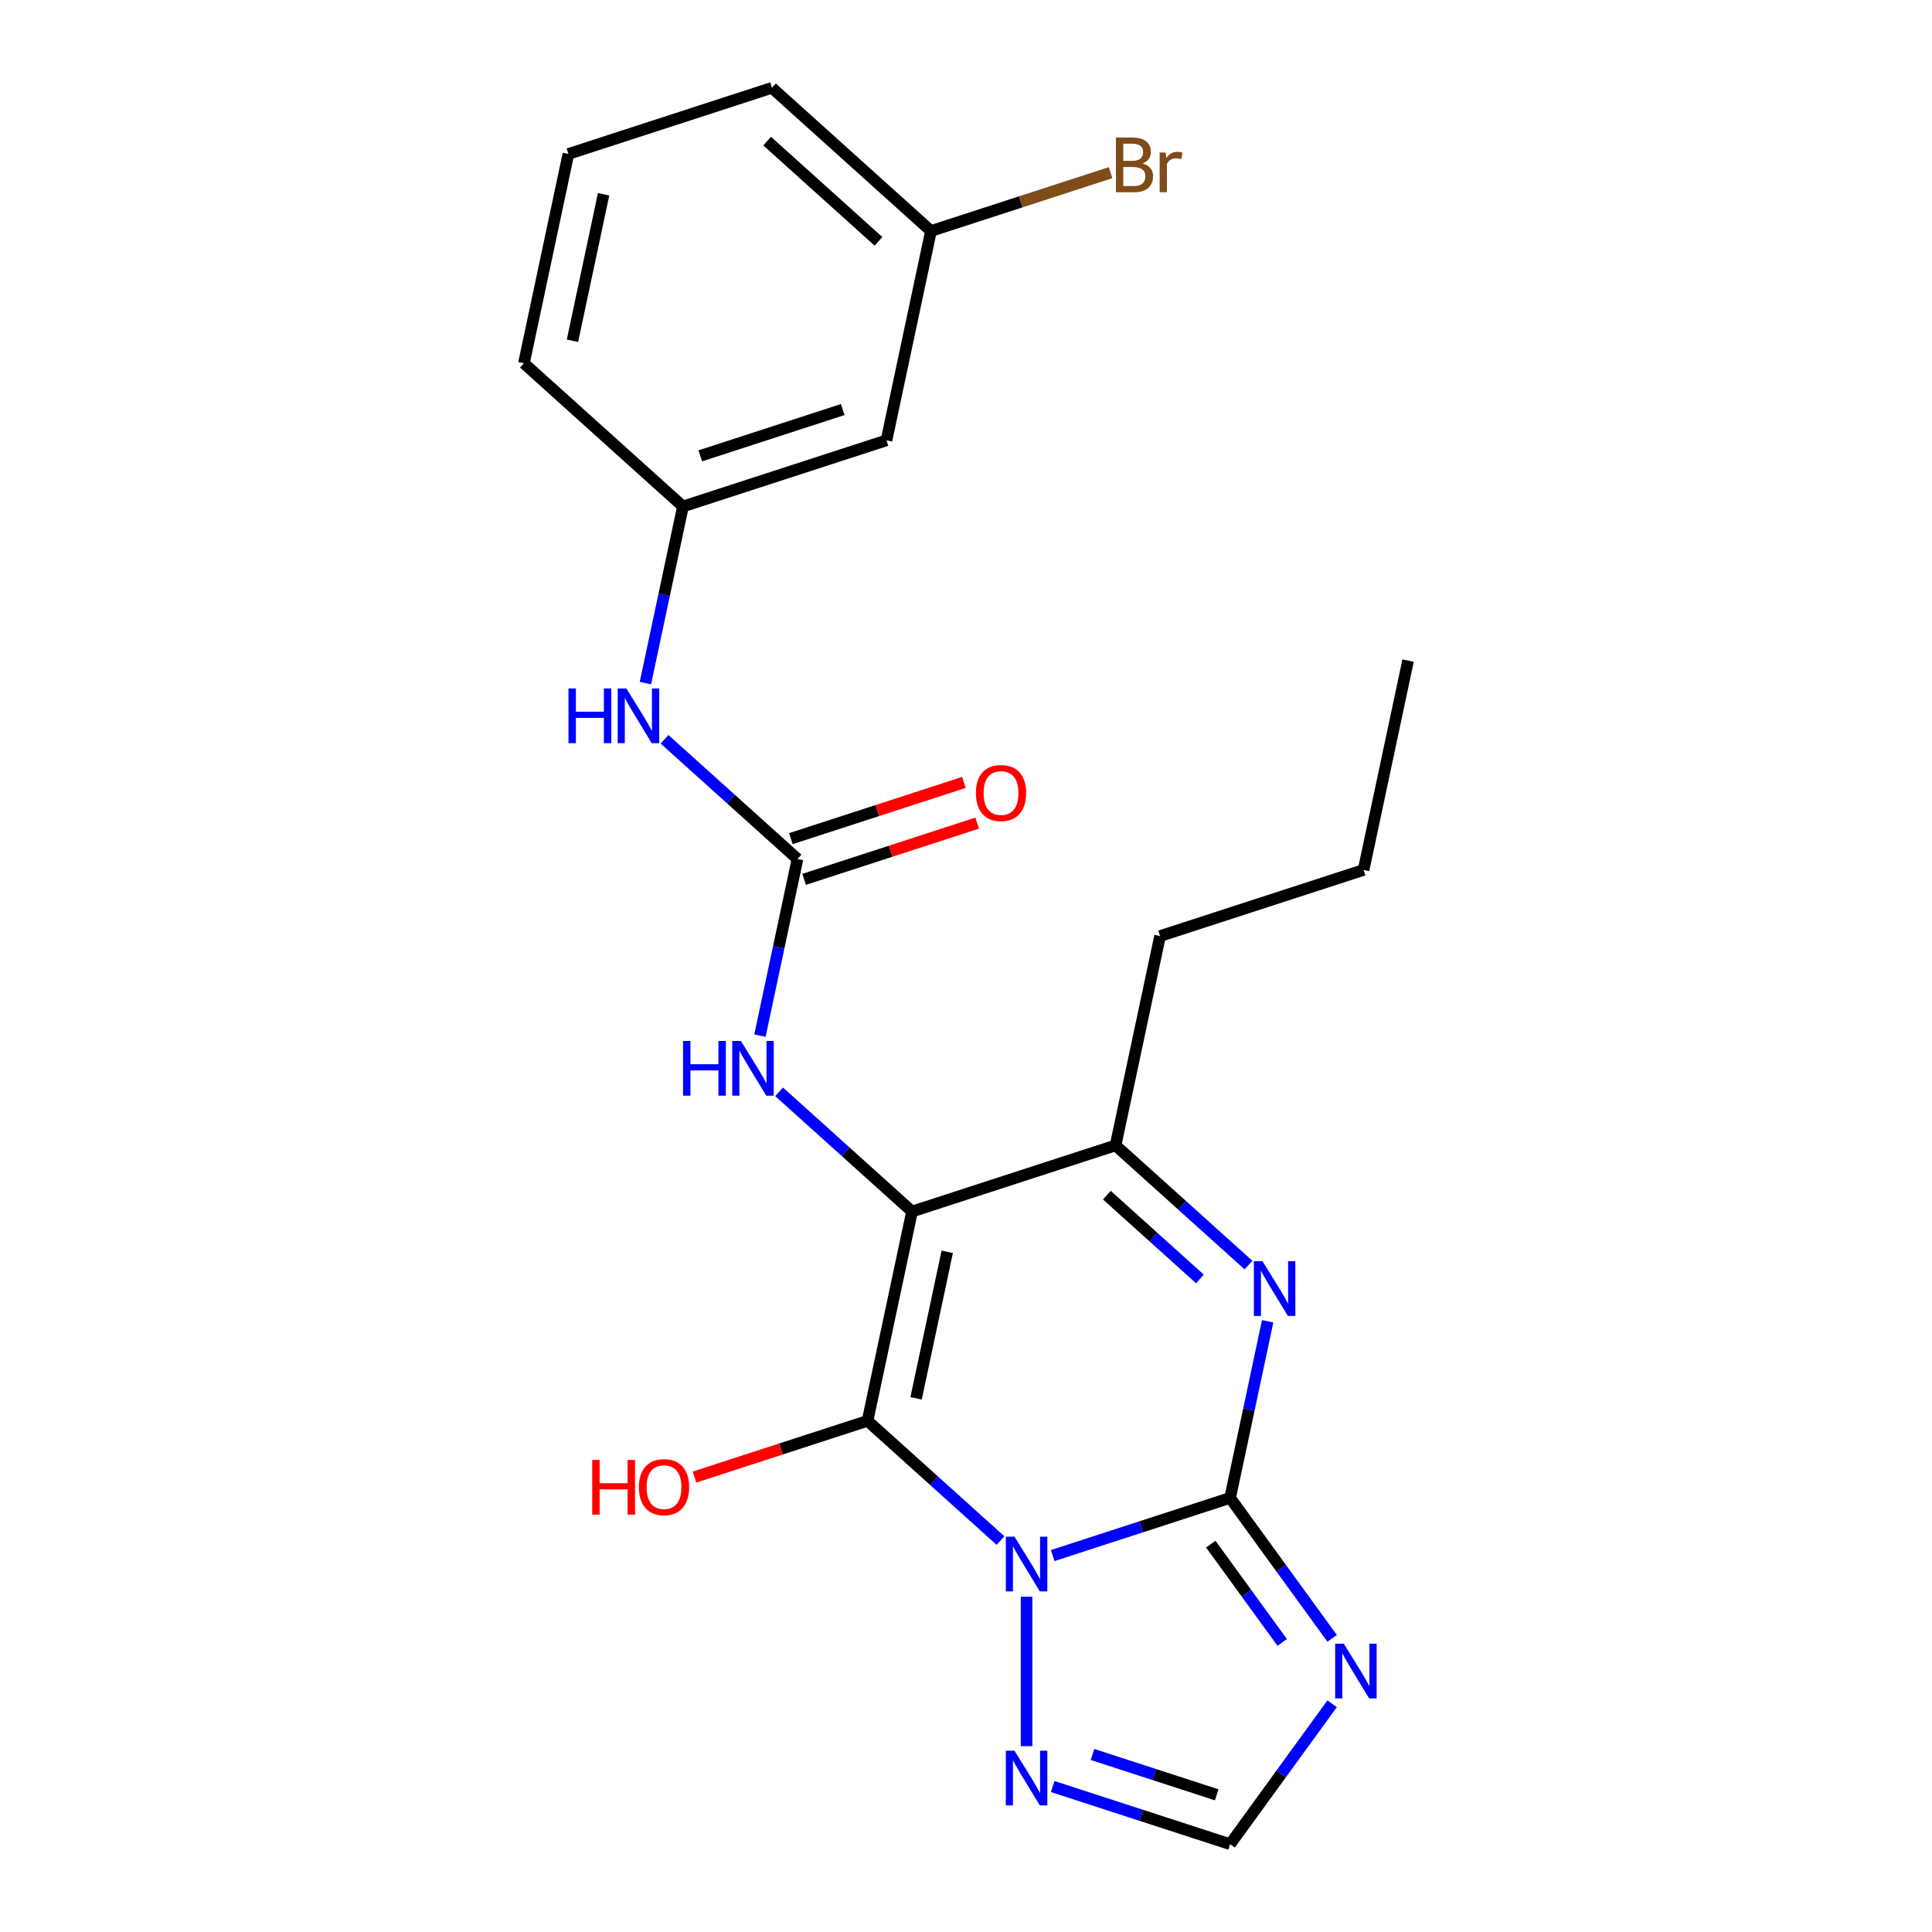 <?xml version='1.0' encoding='iso-8859-1'?>
<svg version='1.1' baseProfile='full'
              xmlns='http://www.w3.org/2000/svg'
                      xmlns:rdkit='http://www.rdkit.org/xml'
                      xmlns:xlink='http://www.w3.org/1999/xlink'
                  xml:space='preserve'
width='1000px' height='1000px' viewBox='0 0 1000 1000'>
<!-- END OF HEADER -->
<rect style='opacity:1.0;fill:#FFFFFF;stroke:none' width='1000' height='1000' x='0' y='0'> </rect>
<path class='bond-0' d='M 517.846,797.384 L 483.442,766.407' style='fill:none;fill-rule:evenodd;stroke:#0000FF;stroke-width:6px;stroke-linecap:butt;stroke-linejoin:miter;stroke-opacity:1' />
<path class='bond-0' d='M 483.442,766.407 L 449.038,735.43' style='fill:none;fill-rule:evenodd;stroke:#000000;stroke-width:6px;stroke-linecap:butt;stroke-linejoin:miter;stroke-opacity:1' />
<path class='bond-1' d='M 544.864,805.159 L 590.783,790.239' style='fill:none;fill-rule:evenodd;stroke:#0000FF;stroke-width:6px;stroke-linecap:butt;stroke-linejoin:miter;stroke-opacity:1' />
<path class='bond-1' d='M 590.783,790.239 L 636.702,775.319' style='fill:none;fill-rule:evenodd;stroke:#000000;stroke-width:6px;stroke-linecap:butt;stroke-linejoin:miter;stroke-opacity:1' />
<path class='bond-6' d='M 531.355,826.477 L 531.355,903.81' style='fill:none;fill-rule:evenodd;stroke:#0000FF;stroke-width:6px;stroke-linecap:butt;stroke-linejoin:miter;stroke-opacity:1' />
<path class='bond-2' d='M 449.038,735.43 L 472.068,627.082' style='fill:none;fill-rule:evenodd;stroke:#000000;stroke-width:6px;stroke-linecap:butt;stroke-linejoin:miter;stroke-opacity:1' />
<path class='bond-2' d='M 474.162,723.783 L 490.283,647.94' style='fill:none;fill-rule:evenodd;stroke:#000000;stroke-width:6px;stroke-linecap:butt;stroke-linejoin:miter;stroke-opacity:1' />
<path class='bond-11' d='M 449.038,735.43 L 404.25,749.982' style='fill:none;fill-rule:evenodd;stroke:#000000;stroke-width:6px;stroke-linecap:butt;stroke-linejoin:miter;stroke-opacity:1' />
<path class='bond-11' d='M 404.25,749.982 L 359.461,764.535' style='fill:none;fill-rule:evenodd;stroke:#FF0000;stroke-width:6px;stroke-linecap:butt;stroke-linejoin:miter;stroke-opacity:1' />
<path class='bond-3' d='M 636.702,775.319 L 646.418,729.61' style='fill:none;fill-rule:evenodd;stroke:#000000;stroke-width:6px;stroke-linecap:butt;stroke-linejoin:miter;stroke-opacity:1' />
<path class='bond-3' d='M 646.418,729.61 L 656.134,683.9' style='fill:none;fill-rule:evenodd;stroke:#0000FF;stroke-width:6px;stroke-linecap:butt;stroke-linejoin:miter;stroke-opacity:1' />
<path class='bond-4' d='M 636.702,775.319 L 663.106,811.661' style='fill:none;fill-rule:evenodd;stroke:#000000;stroke-width:6px;stroke-linecap:butt;stroke-linejoin:miter;stroke-opacity:1' />
<path class='bond-4' d='M 663.106,811.661 L 689.51,848.003' style='fill:none;fill-rule:evenodd;stroke:#0000FF;stroke-width:6px;stroke-linecap:butt;stroke-linejoin:miter;stroke-opacity:1' />
<path class='bond-4' d='M 626.701,799.243 L 645.183,824.682' style='fill:none;fill-rule:evenodd;stroke:#000000;stroke-width:6px;stroke-linecap:butt;stroke-linejoin:miter;stroke-opacity:1' />
<path class='bond-4' d='M 645.183,824.682 L 663.666,850.122' style='fill:none;fill-rule:evenodd;stroke:#0000FF;stroke-width:6px;stroke-linecap:butt;stroke-linejoin:miter;stroke-opacity:1' />
<path class='bond-7' d='M 472.068,627.082 L 437.665,596.105' style='fill:none;fill-rule:evenodd;stroke:#000000;stroke-width:6px;stroke-linecap:butt;stroke-linejoin:miter;stroke-opacity:1' />
<path class='bond-7' d='M 437.665,596.105 L 403.261,565.127' style='fill:none;fill-rule:evenodd;stroke:#0000FF;stroke-width:6px;stroke-linecap:butt;stroke-linejoin:miter;stroke-opacity:1' />
<path class='bond-24' d='M 472.068,627.082 L 577.415,592.853' style='fill:none;fill-rule:evenodd;stroke:#000000;stroke-width:6px;stroke-linecap:butt;stroke-linejoin:miter;stroke-opacity:1' />
<path class='bond-5' d='M 646.223,654.807 L 611.819,623.83' style='fill:none;fill-rule:evenodd;stroke:#0000FF;stroke-width:6px;stroke-linecap:butt;stroke-linejoin:miter;stroke-opacity:1' />
<path class='bond-5' d='M 611.819,623.83 L 577.415,592.853' style='fill:none;fill-rule:evenodd;stroke:#000000;stroke-width:6px;stroke-linecap:butt;stroke-linejoin:miter;stroke-opacity:1' />
<path class='bond-5' d='M 621.078,661.978 L 596.995,640.293' style='fill:none;fill-rule:evenodd;stroke:#0000FF;stroke-width:6px;stroke-linecap:butt;stroke-linejoin:miter;stroke-opacity:1' />
<path class='bond-5' d='M 596.995,640.293 L 572.913,618.609' style='fill:none;fill-rule:evenodd;stroke:#000000;stroke-width:6px;stroke-linecap:butt;stroke-linejoin:miter;stroke-opacity:1' />
<path class='bond-23' d='M 689.51,881.861 L 663.106,918.203' style='fill:none;fill-rule:evenodd;stroke:#0000FF;stroke-width:6px;stroke-linecap:butt;stroke-linejoin:miter;stroke-opacity:1' />
<path class='bond-23' d='M 663.106,918.203 L 636.702,954.545' style='fill:none;fill-rule:evenodd;stroke:#000000;stroke-width:6px;stroke-linecap:butt;stroke-linejoin:miter;stroke-opacity:1' />
<path class='bond-17' d='M 577.415,592.853 L 600.445,484.505' style='fill:none;fill-rule:evenodd;stroke:#000000;stroke-width:6px;stroke-linecap:butt;stroke-linejoin:miter;stroke-opacity:1' />
<path class='bond-9' d='M 544.864,924.706 L 590.783,939.626' style='fill:none;fill-rule:evenodd;stroke:#0000FF;stroke-width:6px;stroke-linecap:butt;stroke-linejoin:miter;stroke-opacity:1' />
<path class='bond-9' d='M 590.783,939.626 L 636.702,954.545' style='fill:none;fill-rule:evenodd;stroke:#000000;stroke-width:6px;stroke-linecap:butt;stroke-linejoin:miter;stroke-opacity:1' />
<path class='bond-9' d='M 565.486,908.112 L 597.629,918.556' style='fill:none;fill-rule:evenodd;stroke:#0000FF;stroke-width:6px;stroke-linecap:butt;stroke-linejoin:miter;stroke-opacity:1' />
<path class='bond-9' d='M 597.629,918.556 L 629.772,929' style='fill:none;fill-rule:evenodd;stroke:#000000;stroke-width:6px;stroke-linecap:butt;stroke-linejoin:miter;stroke-opacity:1' />
<path class='bond-8' d='M 393.35,536.034 L 403.066,490.325' style='fill:none;fill-rule:evenodd;stroke:#0000FF;stroke-width:6px;stroke-linecap:butt;stroke-linejoin:miter;stroke-opacity:1' />
<path class='bond-8' d='M 403.066,490.325 L 412.782,444.616' style='fill:none;fill-rule:evenodd;stroke:#000000;stroke-width:6px;stroke-linecap:butt;stroke-linejoin:miter;stroke-opacity:1' />
<path class='bond-10' d='M 412.782,444.616 L 378.378,413.639' style='fill:none;fill-rule:evenodd;stroke:#000000;stroke-width:6px;stroke-linecap:butt;stroke-linejoin:miter;stroke-opacity:1' />
<path class='bond-10' d='M 378.378,413.639 L 343.974,382.661' style='fill:none;fill-rule:evenodd;stroke:#0000FF;stroke-width:6px;stroke-linecap:butt;stroke-linejoin:miter;stroke-opacity:1' />
<path class='bond-12' d='M 416.205,455.151 L 460.993,440.598' style='fill:none;fill-rule:evenodd;stroke:#000000;stroke-width:6px;stroke-linecap:butt;stroke-linejoin:miter;stroke-opacity:1' />
<path class='bond-12' d='M 460.993,440.598 L 505.782,426.045' style='fill:none;fill-rule:evenodd;stroke:#FF0000;stroke-width:6px;stroke-linecap:butt;stroke-linejoin:miter;stroke-opacity:1' />
<path class='bond-12' d='M 409.359,434.081 L 454.147,419.528' style='fill:none;fill-rule:evenodd;stroke:#000000;stroke-width:6px;stroke-linecap:butt;stroke-linejoin:miter;stroke-opacity:1' />
<path class='bond-12' d='M 454.147,419.528 L 498.936,404.976' style='fill:none;fill-rule:evenodd;stroke:#FF0000;stroke-width:6px;stroke-linecap:butt;stroke-linejoin:miter;stroke-opacity:1' />
<path class='bond-13' d='M 334.063,353.568 L 343.779,307.859' style='fill:none;fill-rule:evenodd;stroke:#0000FF;stroke-width:6px;stroke-linecap:butt;stroke-linejoin:miter;stroke-opacity:1' />
<path class='bond-13' d='M 343.779,307.859 L 353.495,262.15' style='fill:none;fill-rule:evenodd;stroke:#000000;stroke-width:6px;stroke-linecap:butt;stroke-linejoin:miter;stroke-opacity:1' />
<path class='bond-14' d='M 353.495,262.15 L 458.842,227.921' style='fill:none;fill-rule:evenodd;stroke:#000000;stroke-width:6px;stroke-linecap:butt;stroke-linejoin:miter;stroke-opacity:1' />
<path class='bond-14' d='M 362.451,235.946 L 436.194,211.986' style='fill:none;fill-rule:evenodd;stroke:#000000;stroke-width:6px;stroke-linecap:butt;stroke-linejoin:miter;stroke-opacity:1' />
<path class='bond-19' d='M 353.495,262.15 L 271.178,188.031' style='fill:none;fill-rule:evenodd;stroke:#000000;stroke-width:6px;stroke-linecap:butt;stroke-linejoin:miter;stroke-opacity:1' />
<path class='bond-15' d='M 458.842,227.921 L 481.872,119.573' style='fill:none;fill-rule:evenodd;stroke:#000000;stroke-width:6px;stroke-linecap:butt;stroke-linejoin:miter;stroke-opacity:1' />
<path class='bond-16' d='M 481.872,119.573 L 528.35,104.471' style='fill:none;fill-rule:evenodd;stroke:#000000;stroke-width:6px;stroke-linecap:butt;stroke-linejoin:miter;stroke-opacity:1' />
<path class='bond-16' d='M 528.35,104.471 L 574.829,89.369' style='fill:none;fill-rule:evenodd;stroke:#7F4C19;stroke-width:6px;stroke-linecap:butt;stroke-linejoin:miter;stroke-opacity:1' />
<path class='bond-25' d='M 481.872,119.573 L 399.555,45.455' style='fill:none;fill-rule:evenodd;stroke:#000000;stroke-width:6px;stroke-linecap:butt;stroke-linejoin:miter;stroke-opacity:1' />
<path class='bond-25' d='M 454.7,124.919 L 397.079,73.036' style='fill:none;fill-rule:evenodd;stroke:#000000;stroke-width:6px;stroke-linecap:butt;stroke-linejoin:miter;stroke-opacity:1' />
<path class='bond-21' d='M 600.445,484.505 L 705.792,450.276' style='fill:none;fill-rule:evenodd;stroke:#000000;stroke-width:6px;stroke-linecap:butt;stroke-linejoin:miter;stroke-opacity:1' />
<path class='bond-18' d='M 294.208,79.684 L 271.178,188.031' style='fill:none;fill-rule:evenodd;stroke:#000000;stroke-width:6px;stroke-linecap:butt;stroke-linejoin:miter;stroke-opacity:1' />
<path class='bond-18' d='M 312.423,100.542 L 296.302,176.385' style='fill:none;fill-rule:evenodd;stroke:#000000;stroke-width:6px;stroke-linecap:butt;stroke-linejoin:miter;stroke-opacity:1' />
<path class='bond-20' d='M 294.208,79.684 L 399.555,45.455' style='fill:none;fill-rule:evenodd;stroke:#000000;stroke-width:6px;stroke-linecap:butt;stroke-linejoin:miter;stroke-opacity:1' />
<path class='bond-22' d='M 705.792,450.276 L 728.822,341.928' style='fill:none;fill-rule:evenodd;stroke:#000000;stroke-width:6px;stroke-linecap:butt;stroke-linejoin:miter;stroke-opacity:1' />
<path  class='atom-0' d='M 525.095 795.388
L 534.375 810.388
Q 535.295 811.868, 536.775 814.548
Q 538.255 817.228, 538.335 817.388
L 538.335 795.388
L 542.095 795.388
L 542.095 823.708
L 538.215 823.708
L 528.255 807.308
Q 527.095 805.388, 525.855 803.188
Q 524.655 800.988, 524.295 800.308
L 524.295 823.708
L 520.615 823.708
L 520.615 795.388
L 525.095 795.388
' fill='#0000FF'/>
<path  class='atom-4' d='M 653.472 652.811
L 662.752 667.811
Q 663.672 669.291, 665.152 671.971
Q 666.632 674.651, 666.712 674.811
L 666.712 652.811
L 670.472 652.811
L 670.472 681.131
L 666.592 681.131
L 656.632 664.731
Q 655.472 662.811, 654.232 660.611
Q 653.032 658.411, 652.672 657.731
L 652.672 681.131
L 648.992 681.131
L 648.992 652.811
L 653.472 652.811
' fill='#0000FF'/>
<path  class='atom-5' d='M 695.55 850.772
L 704.83 865.772
Q 705.75 867.252, 707.23 869.932
Q 708.71 872.612, 708.79 872.772
L 708.79 850.772
L 712.55 850.772
L 712.55 879.092
L 708.67 879.092
L 698.71 862.692
Q 697.55 860.772, 696.31 858.572
Q 695.11 856.372, 694.75 855.692
L 694.75 879.092
L 691.07 879.092
L 691.07 850.772
L 695.55 850.772
' fill='#0000FF'/>
<path  class='atom-7' d='M 525.095 906.156
L 534.375 921.156
Q 535.295 922.636, 536.775 925.316
Q 538.255 927.996, 538.335 928.156
L 538.335 906.156
L 542.095 906.156
L 542.095 934.476
L 538.215 934.476
L 528.255 918.076
Q 527.095 916.156, 525.855 913.956
Q 524.655 911.756, 524.295 911.076
L 524.295 934.476
L 520.615 934.476
L 520.615 906.156
L 525.095 906.156
' fill='#0000FF'/>
<path  class='atom-8' d='M 353.532 538.804
L 357.372 538.804
L 357.372 550.844
L 371.852 550.844
L 371.852 538.804
L 375.692 538.804
L 375.692 567.124
L 371.852 567.124
L 371.852 554.044
L 357.372 554.044
L 357.372 567.124
L 353.532 567.124
L 353.532 538.804
' fill='#0000FF'/>
<path  class='atom-8' d='M 383.492 538.804
L 392.772 553.804
Q 393.692 555.284, 395.172 557.964
Q 396.652 560.644, 396.732 560.804
L 396.732 538.804
L 400.492 538.804
L 400.492 567.124
L 396.612 567.124
L 386.652 550.724
Q 385.492 548.804, 384.252 546.604
Q 383.052 544.404, 382.692 543.724
L 382.692 567.124
L 379.012 567.124
L 379.012 538.804
L 383.492 538.804
' fill='#0000FF'/>
<path  class='atom-11' d='M 294.245 356.338
L 298.085 356.338
L 298.085 368.378
L 312.565 368.378
L 312.565 356.338
L 316.405 356.338
L 316.405 384.658
L 312.565 384.658
L 312.565 371.578
L 298.085 371.578
L 298.085 384.658
L 294.245 384.658
L 294.245 356.338
' fill='#0000FF'/>
<path  class='atom-11' d='M 324.205 356.338
L 333.485 371.338
Q 334.405 372.818, 335.885 375.498
Q 337.365 378.178, 337.445 378.338
L 337.445 356.338
L 341.205 356.338
L 341.205 384.658
L 337.325 384.658
L 327.365 368.258
Q 326.205 366.338, 324.965 364.138
Q 323.765 361.938, 323.405 361.258
L 323.405 384.658
L 319.725 384.658
L 319.725 356.338
L 324.205 356.338
' fill='#0000FF'/>
<path  class='atom-12' d='M 306.532 755.659
L 310.372 755.659
L 310.372 767.699
L 324.852 767.699
L 324.852 755.659
L 328.692 755.659
L 328.692 783.979
L 324.852 783.979
L 324.852 770.899
L 310.372 770.899
L 310.372 783.979
L 306.532 783.979
L 306.532 755.659
' fill='#FF0000'/>
<path  class='atom-12' d='M 330.692 769.739
Q 330.692 762.939, 334.052 759.139
Q 337.412 755.339, 343.692 755.339
Q 349.972 755.339, 353.332 759.139
Q 356.692 762.939, 356.692 769.739
Q 356.692 776.619, 353.292 780.539
Q 349.892 784.419, 343.692 784.419
Q 337.452 784.419, 334.052 780.539
Q 330.692 776.659, 330.692 769.739
M 343.692 781.219
Q 348.012 781.219, 350.332 778.339
Q 352.692 775.419, 352.692 769.739
Q 352.692 764.179, 350.332 761.379
Q 348.012 758.539, 343.692 758.539
Q 339.372 758.539, 337.012 761.339
Q 334.692 764.139, 334.692 769.739
Q 334.692 775.459, 337.012 778.339
Q 339.372 781.219, 343.692 781.219
' fill='#FF0000'/>
<path  class='atom-13' d='M 505.128 410.467
Q 505.128 403.667, 508.488 399.867
Q 511.848 396.067, 518.128 396.067
Q 524.408 396.067, 527.768 399.867
Q 531.128 403.667, 531.128 410.467
Q 531.128 417.347, 527.728 421.267
Q 524.328 425.147, 518.128 425.147
Q 511.888 425.147, 508.488 421.267
Q 505.128 417.387, 505.128 410.467
M 518.128 421.947
Q 522.448 421.947, 524.768 419.067
Q 527.128 416.147, 527.128 410.467
Q 527.128 404.907, 524.768 402.107
Q 522.448 399.267, 518.128 399.267
Q 513.808 399.267, 511.448 402.067
Q 509.128 404.867, 509.128 410.467
Q 509.128 416.187, 511.448 419.067
Q 513.808 421.947, 518.128 421.947
' fill='#FF0000'/>
<path  class='atom-17' d='M 591.358 84.624
Q 594.078 85.384, 595.438 87.064
Q 596.838 88.704, 596.838 91.144
Q 596.838 95.064, 594.318 97.304
Q 591.838 99.504, 587.118 99.504
L 577.598 99.504
L 577.598 71.184
L 585.958 71.184
Q 590.798 71.184, 593.238 73.144
Q 595.678 75.104, 595.678 78.704
Q 595.678 82.984, 591.358 84.624
M 581.398 74.384
L 581.398 83.264
L 585.958 83.264
Q 588.758 83.264, 590.198 82.144
Q 591.678 80.984, 591.678 78.704
Q 591.678 74.384, 585.958 74.384
L 581.398 74.384
M 587.118 96.304
Q 589.878 96.304, 591.358 94.984
Q 592.838 93.664, 592.838 91.144
Q 592.838 88.824, 591.198 87.664
Q 589.598 86.464, 586.518 86.464
L 581.398 86.464
L 581.398 96.304
L 587.118 96.304
' fill='#7F4C19'/>
<path  class='atom-17' d='M 603.278 78.944
L 603.718 81.784
Q 605.878 78.584, 609.398 78.584
Q 610.518 78.584, 612.038 78.984
L 611.438 82.344
Q 609.718 81.944, 608.758 81.944
Q 607.078 81.944, 605.958 82.624
Q 604.878 83.264, 603.998 84.824
L 603.998 99.504
L 600.238 99.504
L 600.238 78.944
L 603.278 78.944
' fill='#7F4C19'/>
</svg>
